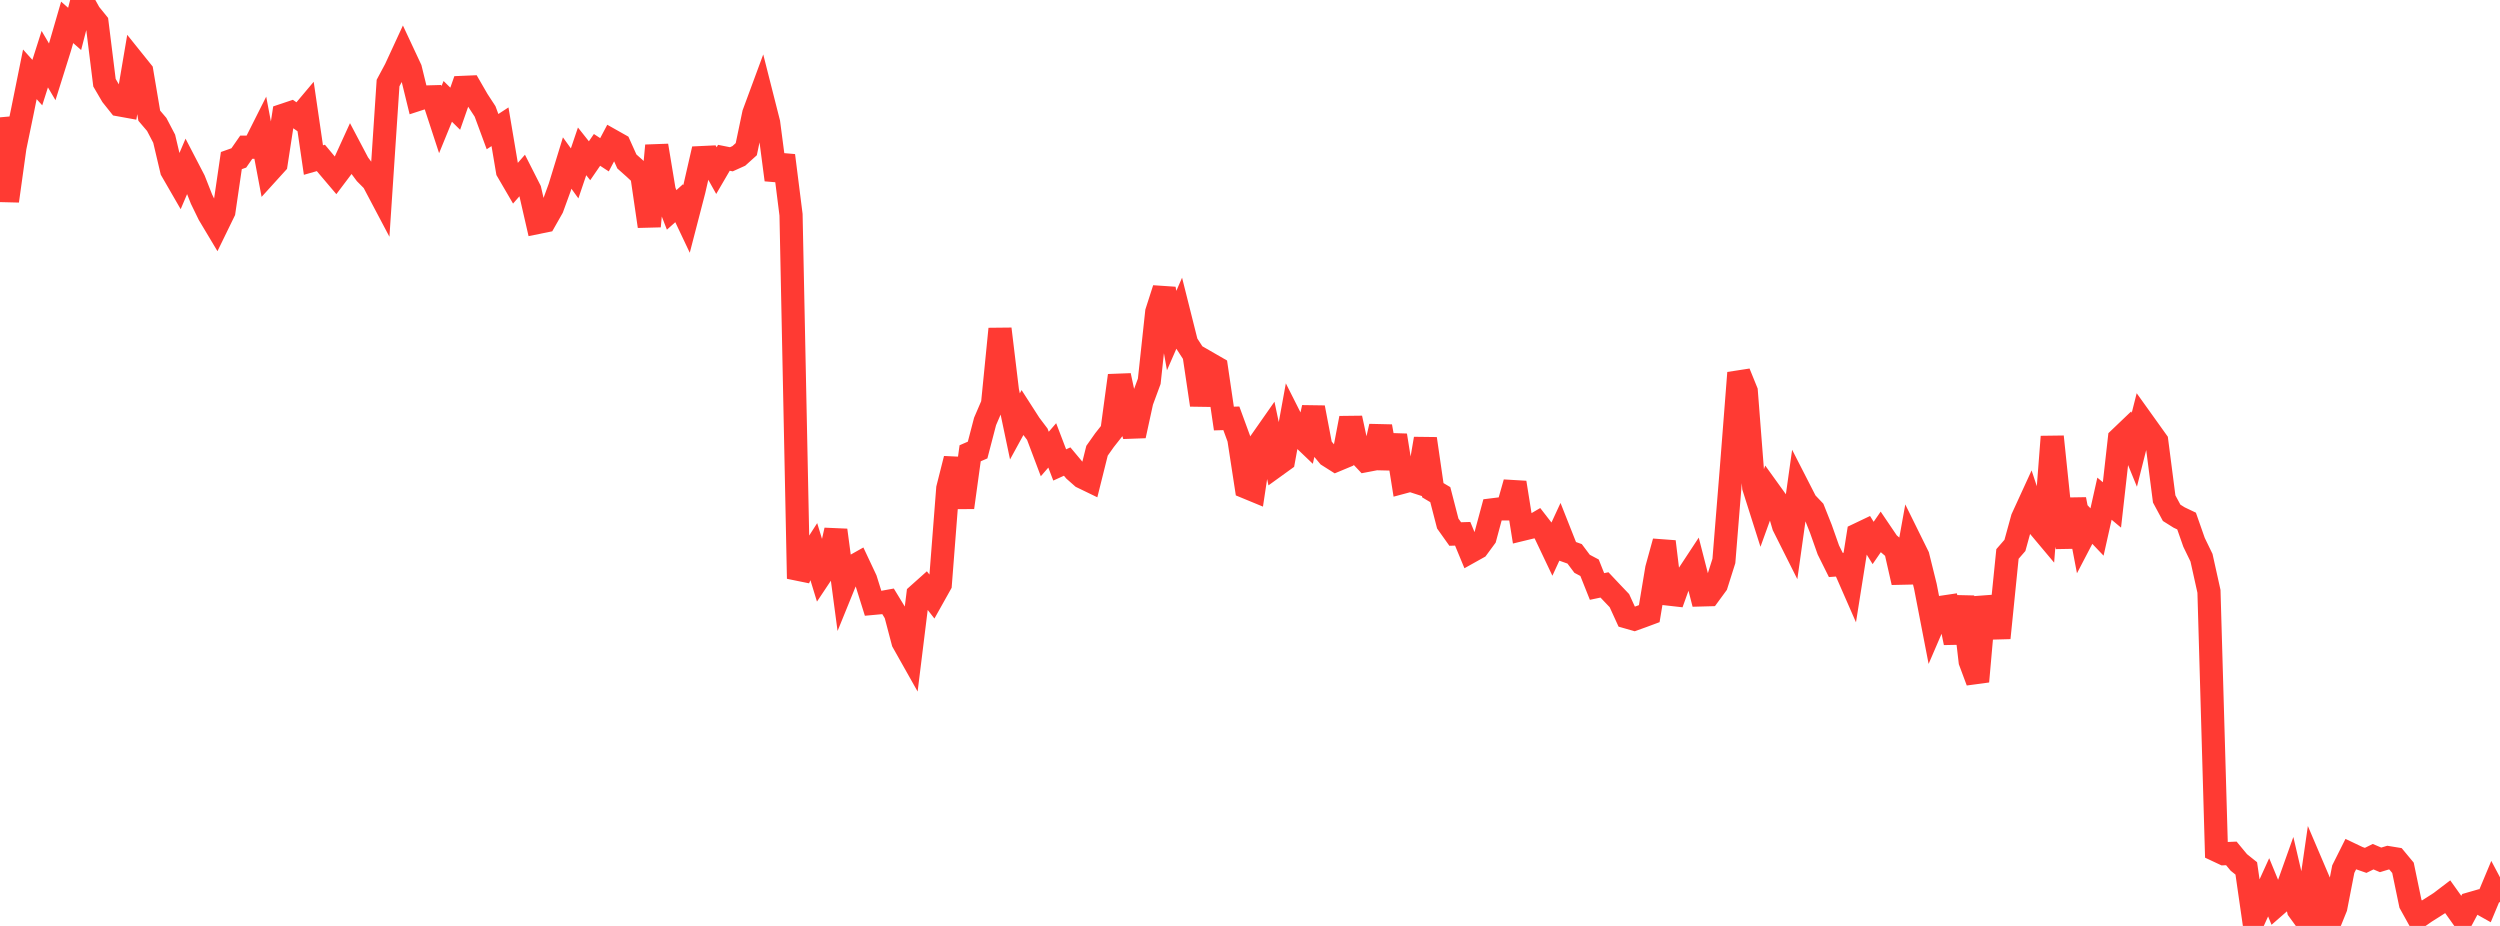 <?xml version="1.0" standalone="no"?>
<!DOCTYPE svg PUBLIC "-//W3C//DTD SVG 1.1//EN" "http://www.w3.org/Graphics/SVG/1.1/DTD/svg11.dtd">

<svg width="135" height="50" viewBox="0 0 135 50" preserveAspectRatio="none" 
  xmlns="http://www.w3.org/2000/svg"
  xmlns:xlink="http://www.w3.org/1999/xlink">


<polyline points="0.0, 6.336 0.403, 10.853 0.806, 7.96 1.209, 6.01 1.612, 4.014 2.015, 4.461 2.418, 3.194 2.821, 3.88 3.224, 2.596 3.627, 1.207 4.03, 1.561 4.433, 0.0 4.836, 0.725 5.239, 1.223 5.642, 4.467 6.045, 5.156 6.448, 5.662 6.851, 5.735 7.254, 3.357 7.657, 3.859 8.06, 6.247 8.463, 6.72 8.866, 7.491 9.269, 9.201 9.672, 9.899 10.075, 8.952 10.478, 9.728 10.881, 10.751 11.284, 11.579 11.687, 12.253 12.09, 11.426 12.493, 8.671 12.896, 8.528 13.299, 7.948 13.701, 7.95 14.104, 7.149 14.507, 9.282 14.91, 8.838 15.313, 6.217 15.716, 6.082 16.119, 6.362 16.522, 5.883 16.925, 8.643 17.328, 8.528 17.731, 9.01 18.134, 9.485 18.537, 8.951 18.94, 8.067 19.343, 8.831 19.746, 9.374 20.149, 9.78 20.552, 10.543 20.955, 4.484 21.358, 3.731 21.761, 2.859 22.164, 3.721 22.567, 5.369 22.97, 5.238 23.373, 5.227 23.776, 6.46 24.179, 5.474 24.582, 5.871 24.985, 4.719 25.388, 4.702 25.791, 5.4 26.194, 6.017 26.597, 7.108 27.0, 6.845 27.403, 9.235 27.806, 9.926 28.209, 9.464 28.612, 10.258 29.015, 12.017 29.418, 11.935 29.821, 11.225 30.224, 10.12 30.627, 8.804 31.03, 9.363 31.433, 8.173 31.836, 8.681 32.239, 8.094 32.642, 8.358 33.045, 7.596 33.448, 7.823 33.851, 8.719 34.254, 9.077 34.657, 9.453 35.06, 12.22 35.463, 7.861 35.866, 10.295 36.269, 11.335 36.672, 10.974 37.075, 11.825 37.478, 10.272 37.881, 8.51 38.284, 8.491 38.687, 9.213 39.09, 8.521 39.493, 8.601 39.896, 8.419 40.299, 8.056 40.701, 6.135 41.104, 5.044 41.507, 6.633 41.91, 9.712 42.313, 8.398 42.716, 11.597 43.119, 31.242 43.522, 30.35 43.925, 29.722 44.328, 31.041 44.731, 30.436 45.134, 28.629 45.537, 31.656 45.94, 30.665 46.343, 30.438 46.746, 31.295 47.149, 32.582 47.552, 32.545 47.955, 32.472 48.358, 33.134 48.761, 34.665 49.164, 35.381 49.567, 32.12 49.97, 31.76 50.373, 32.276 50.776, 31.556 51.179, 26.374 51.582, 24.775 51.985, 27.403 52.388, 24.477 52.791, 24.302 53.194, 22.757 53.597, 21.82 54.0, 17.762 54.403, 21.106 54.806, 23.025 55.209, 22.288 55.612, 22.915 56.015, 23.448 56.418, 24.516 56.821, 24.051 57.224, 25.107 57.627, 24.924 58.03, 25.406 58.433, 25.762 58.836, 25.957 59.239, 24.341 59.642, 23.77 60.045, 23.259 60.448, 20.28 60.851, 22.167 61.254, 23.531 61.657, 21.681 62.06, 20.589 62.463, 16.847 62.866, 15.593 63.269, 17.852 63.672, 16.927 64.075, 18.533 64.478, 19.155 64.881, 21.867 65.284, 19.626 65.687, 19.858 66.09, 22.601 66.493, 22.589 66.896, 23.689 67.299, 26.309 67.701, 26.475 68.104, 23.808 68.507, 23.232 68.91, 25.141 69.313, 24.85 69.716, 22.644 70.119, 23.443 70.522, 23.828 70.925, 22.009 71.328, 24.122 71.731, 24.605 72.134, 24.86 72.537, 24.692 72.94, 22.578 73.343, 24.449 73.746, 24.877 74.149, 24.8 74.552, 23.025 74.955, 25.285 75.358, 23.509 75.761, 26.037 76.164, 25.929 76.567, 26.06 76.97, 23.691 77.373, 26.472 77.776, 26.711 78.179, 28.27 78.582, 28.837 78.985, 28.824 79.388, 29.797 79.791, 29.572 80.194, 29.024 80.597, 27.529 81.0, 27.479 81.403, 27.48 81.806, 26.059 82.209, 28.584 82.612, 28.486 83.015, 28.25 83.418, 28.769 83.821, 29.617 84.224, 28.745 84.627, 29.764 85.03, 29.907 85.433, 30.445 85.836, 30.658 86.239, 31.67 86.642, 31.585 87.045, 32.013 87.448, 32.435 87.851, 33.317 88.254, 33.432 88.657, 33.287 89.06, 33.137 89.463, 30.711 89.866, 29.247 90.269, 32.583 90.672, 31.459 91.075, 31.167 91.478, 30.555 91.881, 32.126 92.284, 32.115 92.687, 31.565 93.09, 30.29 93.493, 25.311 93.896, 20.135 94.299, 21.129 94.701, 26.312 95.104, 27.582 95.507, 26.467 95.91, 27.027 96.313, 28.4 96.716, 29.203 97.119, 26.332 97.522, 27.12 97.925, 27.544 98.328, 28.558 98.731, 29.698 99.134, 30.508 99.537, 30.479 99.94, 31.4 100.343, 28.861 100.746, 28.669 101.149, 29.32 101.552, 28.735 101.955, 29.33 102.358, 29.676 102.761, 31.452 103.164, 29.216 103.567, 30.032 103.97, 31.659 104.373, 33.741 104.776, 32.804 105.179, 32.744 105.582, 34.71 105.985, 32.226 106.388, 35.717 106.791, 36.799 107.194, 32.247 107.597, 33.914 108.0, 33.903 108.403, 29.915 108.806, 29.452 109.209, 27.987 109.612, 27.108 110.015, 28.327 110.418, 28.807 110.821, 23.581 111.224, 27.454 111.627, 29.534 112.03, 26.964 112.433, 29.076 112.836, 28.304 113.239, 28.728 113.642, 26.929 114.045, 27.266 114.448, 23.687 114.851, 23.302 115.254, 24.288 115.657, 22.693 116.06, 23.256 116.463, 23.82 116.866, 26.943 117.269, 27.692 117.672, 27.945 118.075, 28.137 118.478, 29.286 118.881, 30.117 119.284, 31.933 119.687, 45.912 120.09, 46.101 120.493, 46.084 120.896, 46.571 121.299, 46.894 121.701, 49.685 122.104, 48.799 122.507, 47.914 122.91, 48.894 123.313, 48.542 123.716, 47.41 124.119, 49.137 124.522, 49.691 124.925, 46.901 125.328, 47.846 125.731, 50.0 126.134, 49.003 126.537, 46.933 126.94, 46.128 127.343, 46.32 127.746, 46.46 128.149, 46.261 128.552, 46.433 128.955, 46.311 129.358, 46.377 129.761, 46.862 130.164, 48.801 130.567, 49.528 130.97, 49.247 131.373, 48.993 131.776, 48.734 132.179, 48.427 132.582, 48.992 132.985, 49.559 133.388, 48.803 133.791, 48.687 134.194, 48.913 134.597, 47.949 135.0, 48.709" fill="none" stroke="#ff3a33" stroke-width="1.25"/>

</svg>